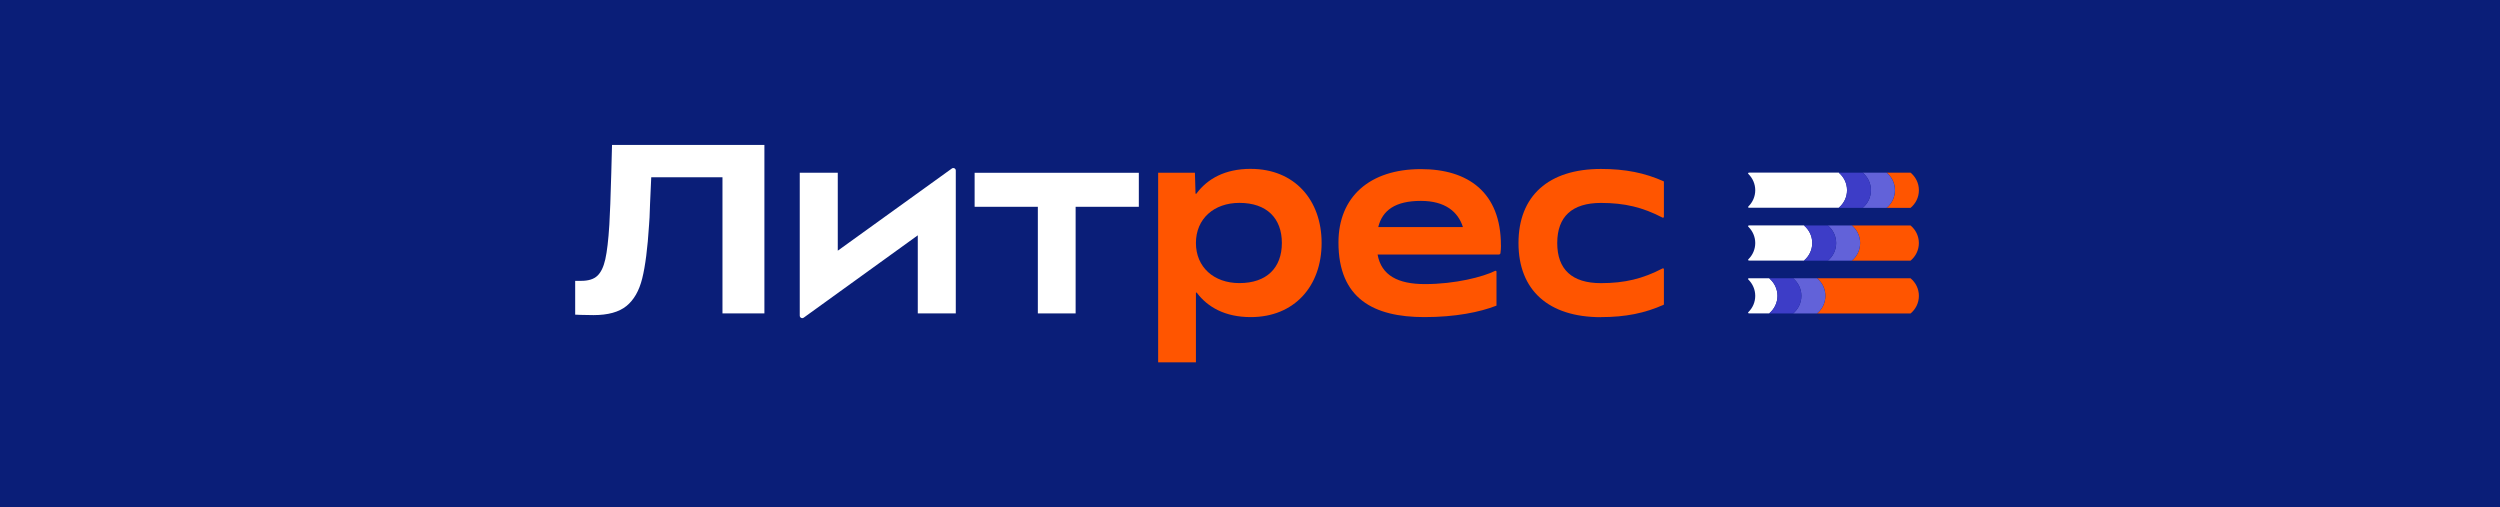 <svg width="276" height="56" viewBox="0 0 276 56" fill="none" xmlns="http://www.w3.org/2000/svg">
<rect width="276" height="56" fill="#0A1E78"/>
<g clip-path="url(#clip0_2186_12953)">
<path d="M176.743 35.009C179.443 35.009 181.595 34.577 183.695 33.632V29.724C183.695 29.647 183.614 29.599 183.543 29.636C181.369 30.768 179.38 31.259 176.743 31.259C173.552 31.259 171.919 29.746 171.919 26.831C171.919 23.915 173.557 22.403 176.743 22.403C179.383 22.403 181.369 22.893 183.543 24.025C183.614 24.062 183.695 24.014 183.695 23.937V20.029C181.595 19.084 179.443 18.652 176.743 18.652C170.964 18.652 167.641 21.623 167.641 26.834C167.641 32.046 170.964 35.016 176.743 35.016V35.009Z" fill="#FF5500"/>
<path d="M165.702 27.093C165.702 21.234 162.078 18.67 156.868 18.67C151.2 18.67 147.766 21.746 147.766 26.771C147.766 32.957 151.637 35.008 157.253 35.008C160.662 35.008 163.362 34.466 165.213 33.741V29.994C165.213 29.917 165.132 29.87 165.066 29.903C163.723 30.566 160.669 31.364 157.309 31.364C154.358 31.364 152.498 30.415 152.084 28.097H165.48C165.565 28.097 165.635 28.035 165.65 27.954C165.69 27.672 165.709 27.375 165.709 27.097L165.702 27.093ZM156.868 22.178C159.508 22.178 160.966 23.351 161.506 25.068H152.158C152.616 23.215 154.04 22.178 156.865 22.178" fill="#FF5500"/>
<path d="M138.079 18.641C135.232 18.641 133.291 19.743 132.082 21.377C132.052 21.417 131.986 21.398 131.986 21.347L131.919 19.073H127.859V40H132.03V32.346C132.03 32.294 132.093 32.272 132.126 32.316C133.335 33.924 135.265 35.008 138.083 35.008C142.908 35.008 145.906 31.58 145.906 26.826C145.906 22.072 142.908 18.644 138.083 18.644M136.829 31.254C134.019 31.254 132.03 29.5 132.03 26.826C132.03 24.153 134.019 22.398 136.829 22.398C139.854 22.398 141.518 24.098 141.518 26.826C141.518 29.555 139.854 31.254 136.829 31.254Z" fill="#FF5500"/>
<path d="M114.578 34.601H118.749V22.83H125.726V19.076H107.598V22.83H114.578V34.601Z" fill="white"/>
<path d="M92.49 27.68V19.073H88.293V34.851C88.293 35.074 88.548 35.202 88.729 35.07L101.323 25.98V34.602H105.519V18.824C105.519 18.6 105.264 18.472 105.083 18.604L92.49 27.676V27.68Z" fill="white"/>
<path d="M65.519 34.788C64.354 34.788 63.5 34.737 63.5 34.737V31.005H64.177C64.964 31.005 65.559 30.818 65.951 30.445C66.347 30.071 66.639 29.463 66.828 28.617C67.016 27.775 67.164 26.508 67.271 24.819C67.342 23.629 67.416 21.721 67.486 19.091C67.504 18.274 67.53 17.242 67.567 16H84.39V34.602H79.761V19.571H71.897C71.878 19.82 71.834 20.805 71.764 22.53C71.727 23.739 71.694 24.504 71.656 24.823C71.494 27.401 71.242 29.372 70.902 30.738C70.562 32.107 69.978 33.122 69.153 33.788C68.329 34.455 67.116 34.788 65.522 34.788H65.519Z" fill="white"/>
<path d="M193.098 19.062C192.98 19.062 192.947 19.135 193.032 19.216C193.49 19.674 193.779 20.304 193.779 20.999C193.779 21.695 193.494 22.325 193.035 22.779C192.947 22.867 192.977 22.937 193.143 22.937H202.997C203.555 22.475 203.913 21.776 203.913 20.996C203.913 20.216 203.555 19.52 202.997 19.055H193.103L193.098 19.062Z" fill="white"/>
<path d="M193.098 24.892C192.98 24.892 192.947 24.965 193.032 25.046C193.49 25.504 193.779 26.134 193.779 26.829C193.779 27.525 193.494 28.155 193.035 28.61C192.947 28.697 192.977 28.767 193.143 28.767H199.155C199.713 28.305 200.072 27.606 200.072 26.826C200.072 26.046 199.713 25.35 199.155 24.885H193.103L193.098 24.892Z" fill="white"/>
<path d="M193.098 30.722C192.972 30.722 192.942 30.792 193.035 30.88C193.493 31.338 193.778 31.964 193.778 32.663C193.778 33.363 193.493 33.989 193.035 34.444C192.946 34.531 192.975 34.601 193.142 34.601H195.315C195.874 34.139 196.233 33.44 196.233 32.66C196.233 31.88 195.874 31.184 195.315 30.719H193.101L193.098 30.722Z" fill="white"/>
<path d="M210.928 19.062H208.285C208.843 19.528 209.202 20.22 209.202 21.004C209.202 21.787 208.843 22.48 208.285 22.945H210.928C211.487 22.483 211.846 21.787 211.846 21.004C211.846 20.22 211.487 19.528 210.928 19.062Z" fill="#FF5500"/>
<path d="M208.281 19.062H205.637C206.196 19.528 206.554 20.22 206.554 21.004C206.554 21.787 206.196 22.48 205.637 22.945H208.281C208.839 22.483 209.197 21.787 209.197 21.004C209.197 20.22 208.839 19.528 208.281 19.062Z" fill="#6262D9"/>
<path d="M210.926 24.893H204.441C205 25.358 205.358 26.05 205.358 26.834C205.358 27.617 205 28.31 204.441 28.775H210.926C211.485 28.313 211.843 27.617 211.843 26.834C211.843 26.05 211.485 25.358 210.926 24.893Z" fill="#FF5500"/>
<path d="M204.441 24.893H201.797C202.355 25.358 202.714 26.05 202.714 26.834C202.714 27.617 202.355 28.31 201.797 28.775H204.441C204.999 28.313 205.357 27.617 205.357 26.834C205.357 26.05 204.999 25.358 204.441 24.893Z" fill="#6262D9"/>
<path d="M205.635 19.062H202.992C203.55 19.528 203.909 20.22 203.909 21.004C203.909 21.787 203.55 22.48 202.992 22.945H205.635C206.194 22.483 206.553 21.787 206.553 21.004C206.553 20.22 206.194 19.528 205.635 19.062Z" fill="#3D3DC7"/>
<path d="M201.796 24.893H199.152C199.71 25.358 200.07 26.05 200.07 26.834C200.07 27.617 199.71 28.31 199.152 28.775H201.796C202.355 28.313 202.713 27.617 202.713 26.834C202.713 26.05 202.355 25.358 201.796 24.893Z" fill="#3D3DC7"/>
<path d="M210.928 30.723H200.605C201.164 31.188 201.522 31.88 201.522 32.664C201.522 33.447 201.164 34.14 200.605 34.605H210.928C211.487 34.143 211.845 33.447 211.845 32.664C211.845 31.88 211.487 31.188 210.928 30.723Z" fill="#FF5500"/>
<path d="M200.601 30.723H197.957C198.515 31.188 198.874 31.88 198.874 32.664C198.874 33.447 198.515 34.14 197.957 34.605H200.601C201.159 34.143 201.518 33.447 201.518 32.664C201.518 31.88 201.159 31.188 200.601 30.723Z" fill="#6262D9"/>
<path d="M197.956 30.723H195.312C195.871 31.188 196.23 31.88 196.23 32.664C196.23 33.447 195.871 34.14 195.312 34.605H197.956C198.515 34.143 198.873 33.447 198.873 32.664C198.873 31.88 198.515 31.188 197.956 30.723Z" fill="#3D3DC7"/>
</g>
<defs>
<clipPath id="clip0_2186_12953">
<rect width="149" height="24" fill="white" transform="translate(63.5 16)"/>
</clipPath>
</defs>
</svg>
